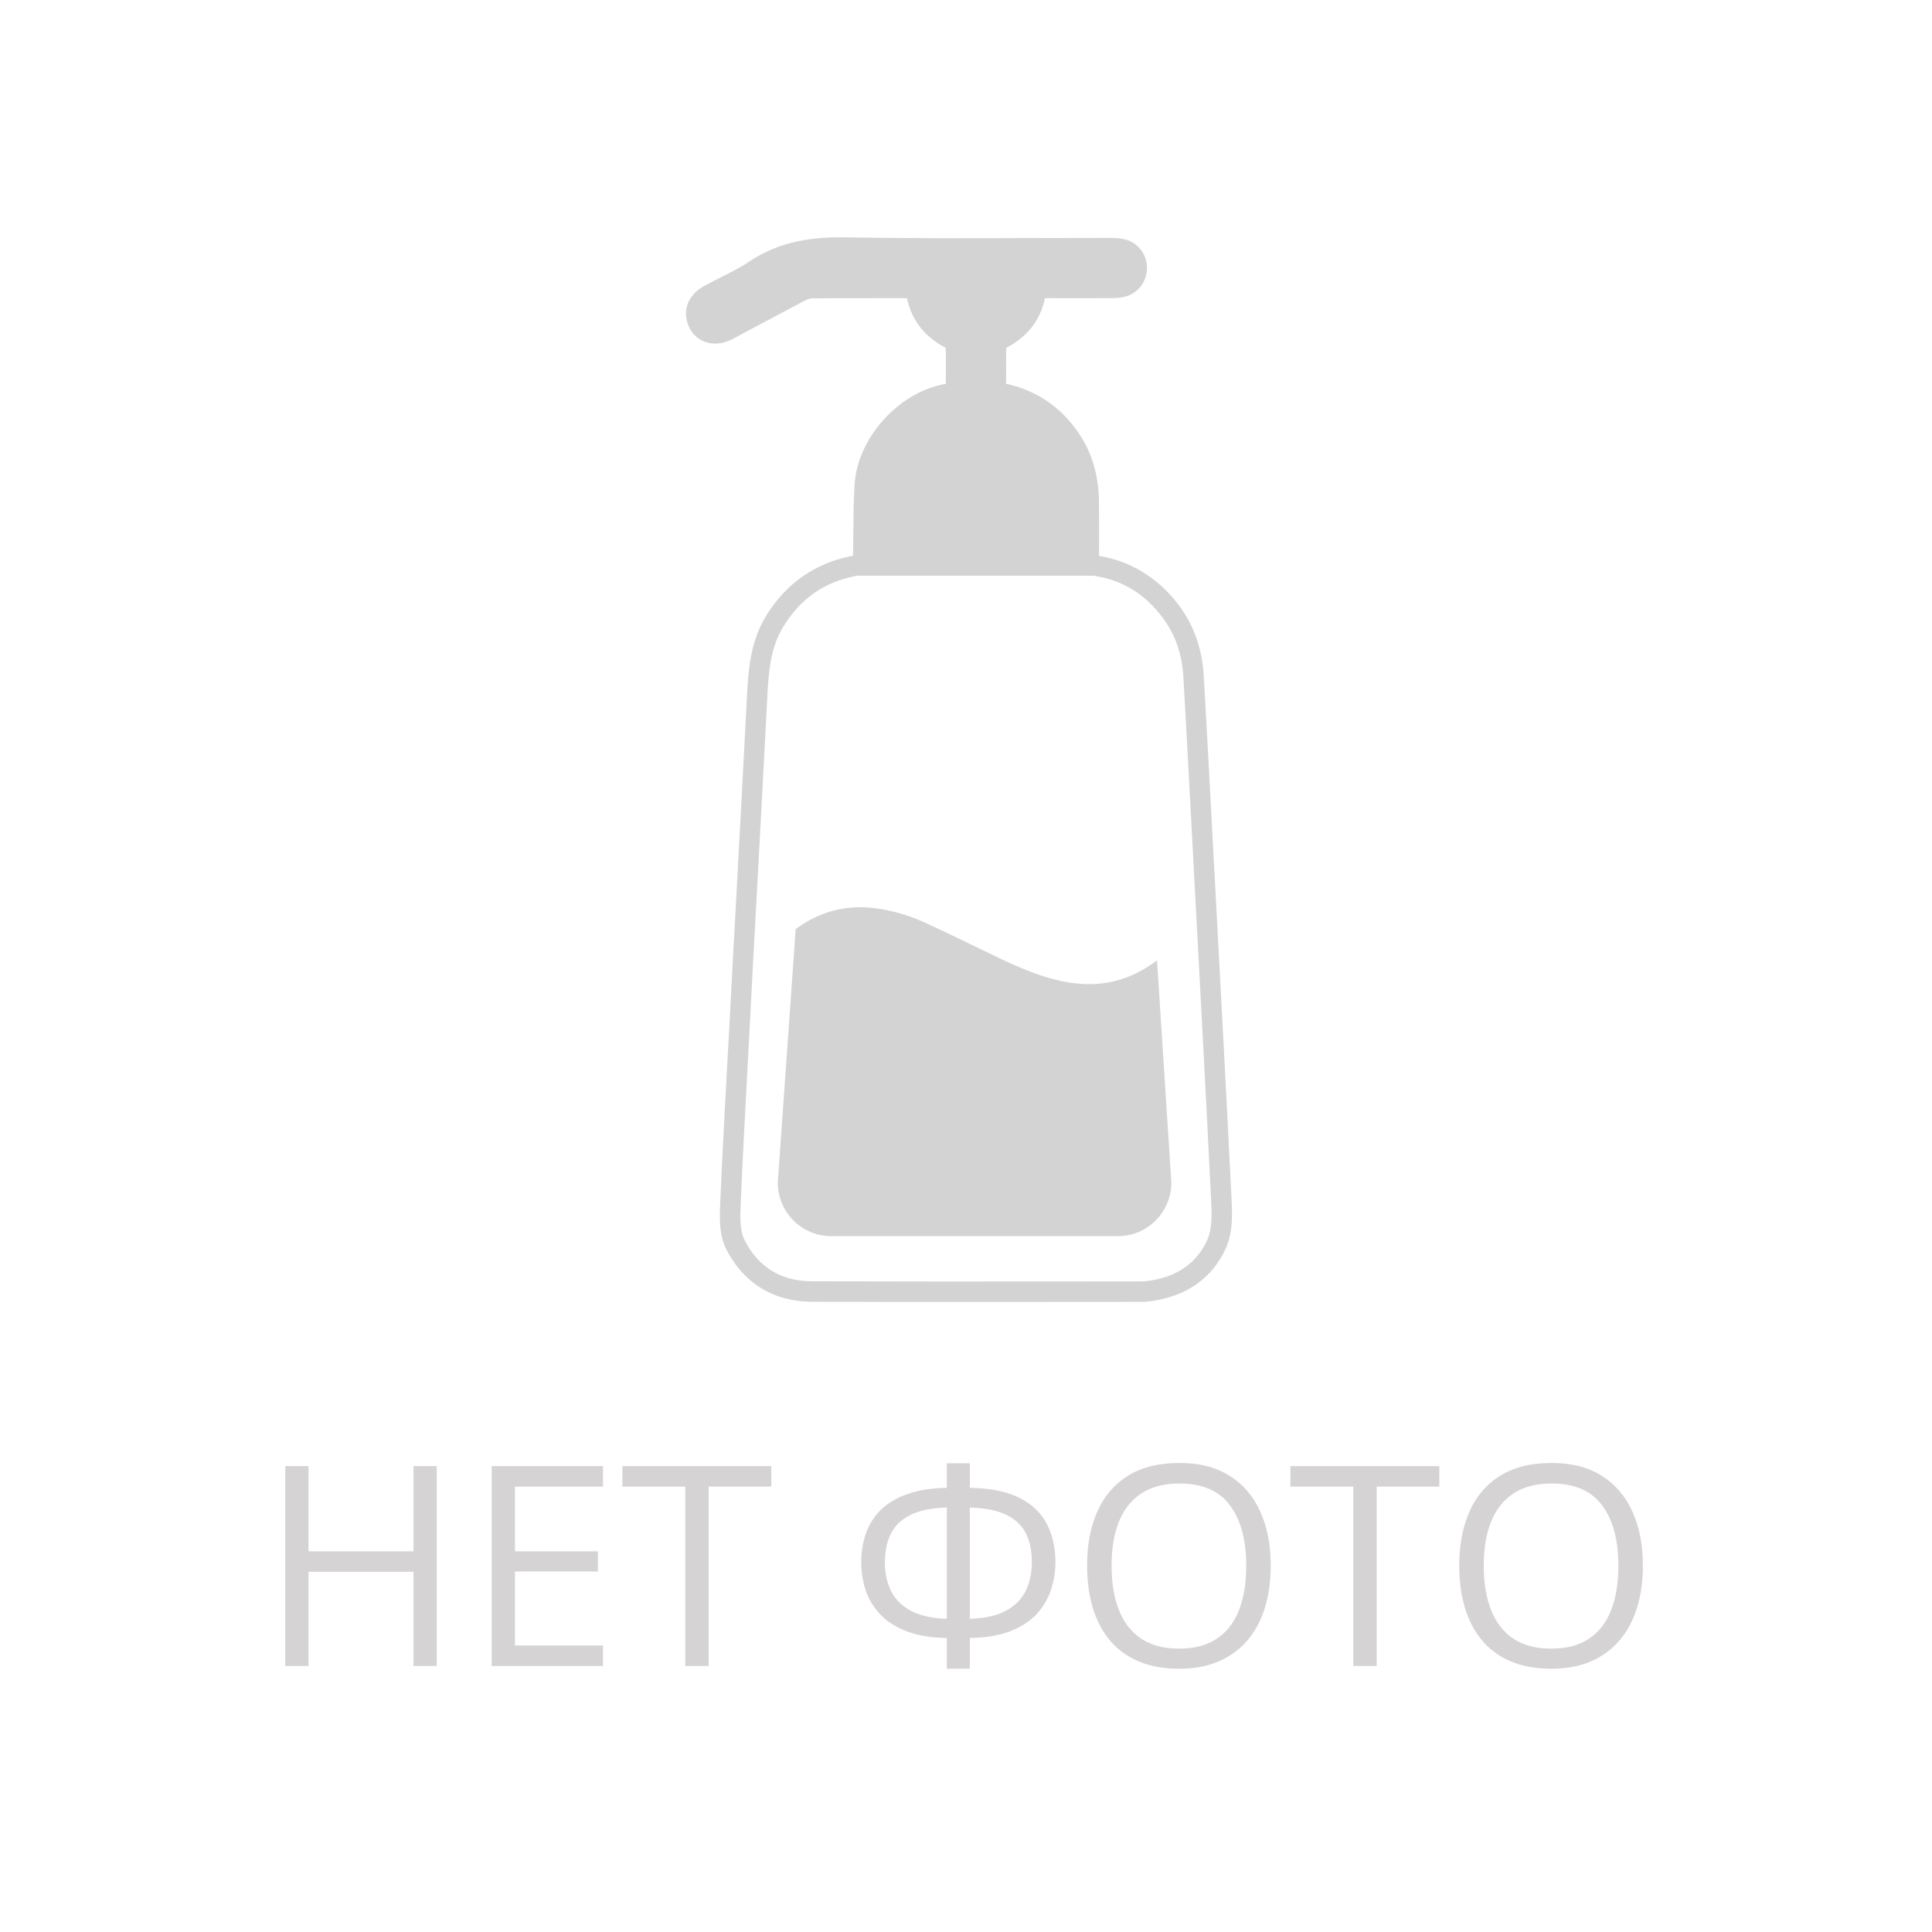 <svg width="138" height="138" viewBox="0 0 138 138" fill="none" xmlns="http://www.w3.org/2000/svg">
<rect width="138" height="138" fill="white"/>
<path d="M31.195 119H29.535V112.271H22.035V119H20.375V104.723H22.035V110.807H29.535V104.723H31.195V119ZM43.07 119H35.121V104.723H43.07V106.188H36.781V110.807H42.709V112.252H36.781V117.535H43.07V119ZM50.619 119H48.949V106.188H44.457V104.723H55.092V106.188H50.619V119ZM69.272 104.518V106.275C70.782 106.301 71.983 106.549 72.875 107.018C73.767 107.486 74.408 108.115 74.799 108.902C75.189 109.69 75.385 110.582 75.385 111.578C75.385 112.255 75.281 112.913 75.072 113.551C74.864 114.189 74.525 114.765 74.057 115.279C73.588 115.787 72.96 116.197 72.172 116.51C71.391 116.816 70.424 116.979 69.272 116.998V119.195H67.631V116.998C66.453 116.979 65.469 116.809 64.682 116.49C63.894 116.171 63.269 115.755 62.807 115.24C62.344 114.726 62.012 114.153 61.81 113.521C61.615 112.89 61.518 112.249 61.518 111.598C61.518 110.875 61.625 110.198 61.84 109.566C62.055 108.928 62.4 108.368 62.875 107.887C63.357 107.398 63.988 107.014 64.769 106.734C65.551 106.448 66.505 106.295 67.631 106.275V104.518H69.272ZM67.631 107.682C66.55 107.708 65.684 107.883 65.033 108.209C64.389 108.528 63.923 108.974 63.637 109.547C63.35 110.12 63.207 110.797 63.207 111.578C63.207 112.398 63.363 113.108 63.676 113.707C63.995 114.299 64.48 114.762 65.131 115.094C65.788 115.419 66.622 115.598 67.631 115.631V107.682ZM69.272 107.682V115.631C70.313 115.598 71.159 115.413 71.811 115.074C72.462 114.736 72.94 114.267 73.246 113.668C73.552 113.069 73.705 112.366 73.705 111.559C73.705 110.771 73.562 110.094 73.275 109.527C72.989 108.954 72.52 108.512 71.869 108.199C71.225 107.88 70.359 107.708 69.272 107.682ZM90.766 111.842C90.766 112.942 90.626 113.945 90.346 114.85C90.066 115.748 89.649 116.523 89.096 117.174C88.549 117.818 87.868 118.316 87.055 118.668C86.241 119.02 85.297 119.195 84.223 119.195C83.116 119.195 82.149 119.02 81.322 118.668C80.502 118.316 79.818 117.815 79.272 117.164C78.731 116.513 78.324 115.735 78.051 114.83C77.784 113.925 77.65 112.923 77.65 111.822C77.65 110.364 77.891 109.085 78.373 107.984C78.855 106.884 79.584 106.028 80.561 105.416C81.544 104.804 82.774 104.498 84.252 104.498C85.665 104.498 86.853 104.801 87.816 105.406C88.787 106.012 89.519 106.865 90.014 107.965C90.515 109.059 90.766 110.351 90.766 111.842ZM79.398 111.842C79.398 113.053 79.571 114.101 79.916 114.986C80.261 115.872 80.788 116.555 81.498 117.037C82.214 117.519 83.122 117.76 84.223 117.76C85.329 117.76 86.234 117.519 86.938 117.037C87.647 116.555 88.171 115.872 88.51 114.986C88.848 114.101 89.018 113.053 89.018 111.842C89.018 109.999 88.63 108.561 87.856 107.525C87.087 106.484 85.886 105.963 84.252 105.963C83.145 105.963 82.234 106.201 81.518 106.676C80.801 107.151 80.268 107.828 79.916 108.707C79.571 109.579 79.398 110.624 79.398 111.842ZM98.334 119H96.664V106.188H92.172V104.723H102.807V106.188H98.334V119ZM117.348 111.842C117.348 112.942 117.208 113.945 116.928 114.85C116.648 115.748 116.231 116.523 115.678 117.174C115.131 117.818 114.451 118.316 113.637 118.668C112.823 119.02 111.879 119.195 110.805 119.195C109.698 119.195 108.731 119.02 107.904 118.668C107.084 118.316 106.4 117.815 105.854 117.164C105.313 116.513 104.906 115.735 104.633 114.83C104.366 113.925 104.232 112.923 104.232 111.822C104.232 110.364 104.473 109.085 104.955 107.984C105.437 106.884 106.166 106.028 107.143 105.416C108.126 104.804 109.356 104.498 110.834 104.498C112.247 104.498 113.435 104.801 114.398 105.406C115.368 106.012 116.101 106.865 116.596 107.965C117.097 109.059 117.348 110.351 117.348 111.842ZM105.98 111.842C105.98 113.053 106.153 114.101 106.498 114.986C106.843 115.872 107.37 116.555 108.08 117.037C108.796 117.519 109.704 117.76 110.805 117.76C111.911 117.76 112.816 117.519 113.52 117.037C114.229 116.555 114.753 115.872 115.092 114.986C115.43 114.101 115.6 113.053 115.6 111.842C115.6 109.999 115.212 108.561 114.438 107.525C113.669 106.484 112.468 105.963 110.834 105.963C109.727 105.963 108.816 106.201 108.1 106.676C107.383 107.151 106.85 107.828 106.498 108.707C106.153 109.579 105.98 110.624 105.98 111.842Z" fill="#D5D3D3"/>
<path d="M80.437 69.828C78.853 70.416 77.244 70.408 75.622 70.034C74.051 69.672 72.592 69.021 71.146 68.327C69.44 67.508 67.743 66.667 66.022 65.881C64.901 65.373 63.723 65.028 62.498 64.873C60.4 64.603 58.515 65.125 56.835 66.36L55.556 84.463C55.556 86.581 57.261 88.296 59.367 88.296H79.856C81.963 88.296 83.668 86.581 83.668 84.463L82.644 68.592C81.975 69.101 81.248 69.525 80.437 69.828Z" fill="#D4D3D3"/>
<path d="M87.973 85.749C87.601 78.205 87.187 70.538 86.79 63.124L86.493 57.568C86.326 54.478 86.163 51.385 85.984 48.296C85.875 46.366 85.277 44.668 84.216 43.248C83.576 42.39 82.845 41.688 82.034 41.129C80.985 40.402 79.806 39.919 78.494 39.705C78.515 38.713 78.51 37.708 78.502 36.737L78.498 35.981C78.494 34.039 78.034 32.412 77.094 31.004C75.823 29.1 74.063 27.89 71.861 27.411C71.869 27.011 71.869 26.612 71.865 26.209C71.865 25.755 71.861 25.296 71.873 24.843C73.378 24.069 74.31 22.884 74.644 21.295C76.174 21.303 77.704 21.303 79.234 21.295H79.296C79.526 21.295 79.827 21.287 80.132 21.241C81.127 21.081 81.846 20.299 81.921 19.294C81.996 18.277 81.369 17.378 80.391 17.109C80.011 17.004 79.626 16.995 79.3 16.995C77.428 16.995 75.547 17 73.666 17.004C69.324 17.021 64.826 17.033 60.408 16.953C57.508 16.899 55.38 17.437 53.504 18.693C52.877 19.114 52.2 19.454 51.485 19.811C51.088 20.013 50.691 20.211 50.302 20.425C49.303 20.971 48.835 21.884 49.052 22.863C49.203 23.548 49.608 24.078 50.197 24.351C50.829 24.645 51.593 24.603 52.3 24.229C53.148 23.783 53.997 23.329 54.841 22.875C55.711 22.409 56.58 21.947 57.453 21.488C57.746 21.333 57.905 21.312 57.976 21.312C60.245 21.291 62.511 21.303 64.78 21.295C65.119 22.88 66.047 24.073 67.547 24.838C67.576 25.477 67.568 26.141 67.56 26.784L67.556 27.003C67.556 27.163 67.556 27.297 67.556 27.415C67.447 27.436 67.322 27.461 67.175 27.495C63.978 28.226 61.223 31.429 61.039 34.632C60.968 35.834 60.96 37.048 60.948 38.225C60.943 38.624 60.939 39.024 60.935 39.44C60.935 39.524 60.931 39.612 60.931 39.692C60.868 39.705 60.797 39.721 60.73 39.734L60.672 39.747C59.451 40.003 58.36 40.469 57.395 41.129C56.35 41.848 55.451 42.798 54.724 43.987C53.642 45.749 53.462 47.682 53.357 49.674C53.127 54.163 52.885 58.652 52.643 63.141L52.421 67.272H52.413L52.116 72.972C52.049 74.111 51.986 75.258 51.924 76.402C51.752 79.596 51.573 82.9 51.435 86.153C51.389 87.204 51.41 88.296 51.857 89.192C53.069 91.629 55.246 92.974 57.988 92.983C61.399 92.995 64.843 92.999 68.262 92.999C70.611 92.999 72.951 92.999 75.254 92.995L81.394 92.991C81.582 92.991 81.8 92.991 82.021 92.962C84.671 92.659 86.59 91.335 87.572 89.133C88.044 88.09 88.027 86.838 87.973 85.749ZM86.247 88.536C85.478 90.263 83.998 91.264 81.862 91.512C81.712 91.528 81.545 91.528 81.398 91.528L75.254 91.533C69.599 91.537 63.748 91.541 57.997 91.52C55.773 91.512 54.147 90.507 53.165 88.536C52.868 87.939 52.86 87.027 52.898 86.216C53.035 82.971 53.211 79.672 53.382 76.481C53.445 75.338 53.504 74.191 53.566 73.047L53.784 68.861L54.093 63.217C54.335 58.728 54.578 54.239 54.808 49.746C54.904 47.884 55.054 46.224 55.957 44.752C57.157 42.798 58.795 41.63 60.96 41.176L61.019 41.163C61.077 41.15 61.123 41.138 61.177 41.125H78.13C78.143 41.129 78.155 41.134 78.172 41.134C80.178 41.44 81.775 42.416 83.049 44.122C83.948 45.328 84.433 46.715 84.529 48.376C84.705 51.465 84.872 54.554 85.035 57.643L85.332 63.2C85.729 70.614 86.142 78.28 86.514 85.821C86.56 86.741 86.581 87.784 86.247 88.536Z" fill="#D4D3D3"/>
</svg>
